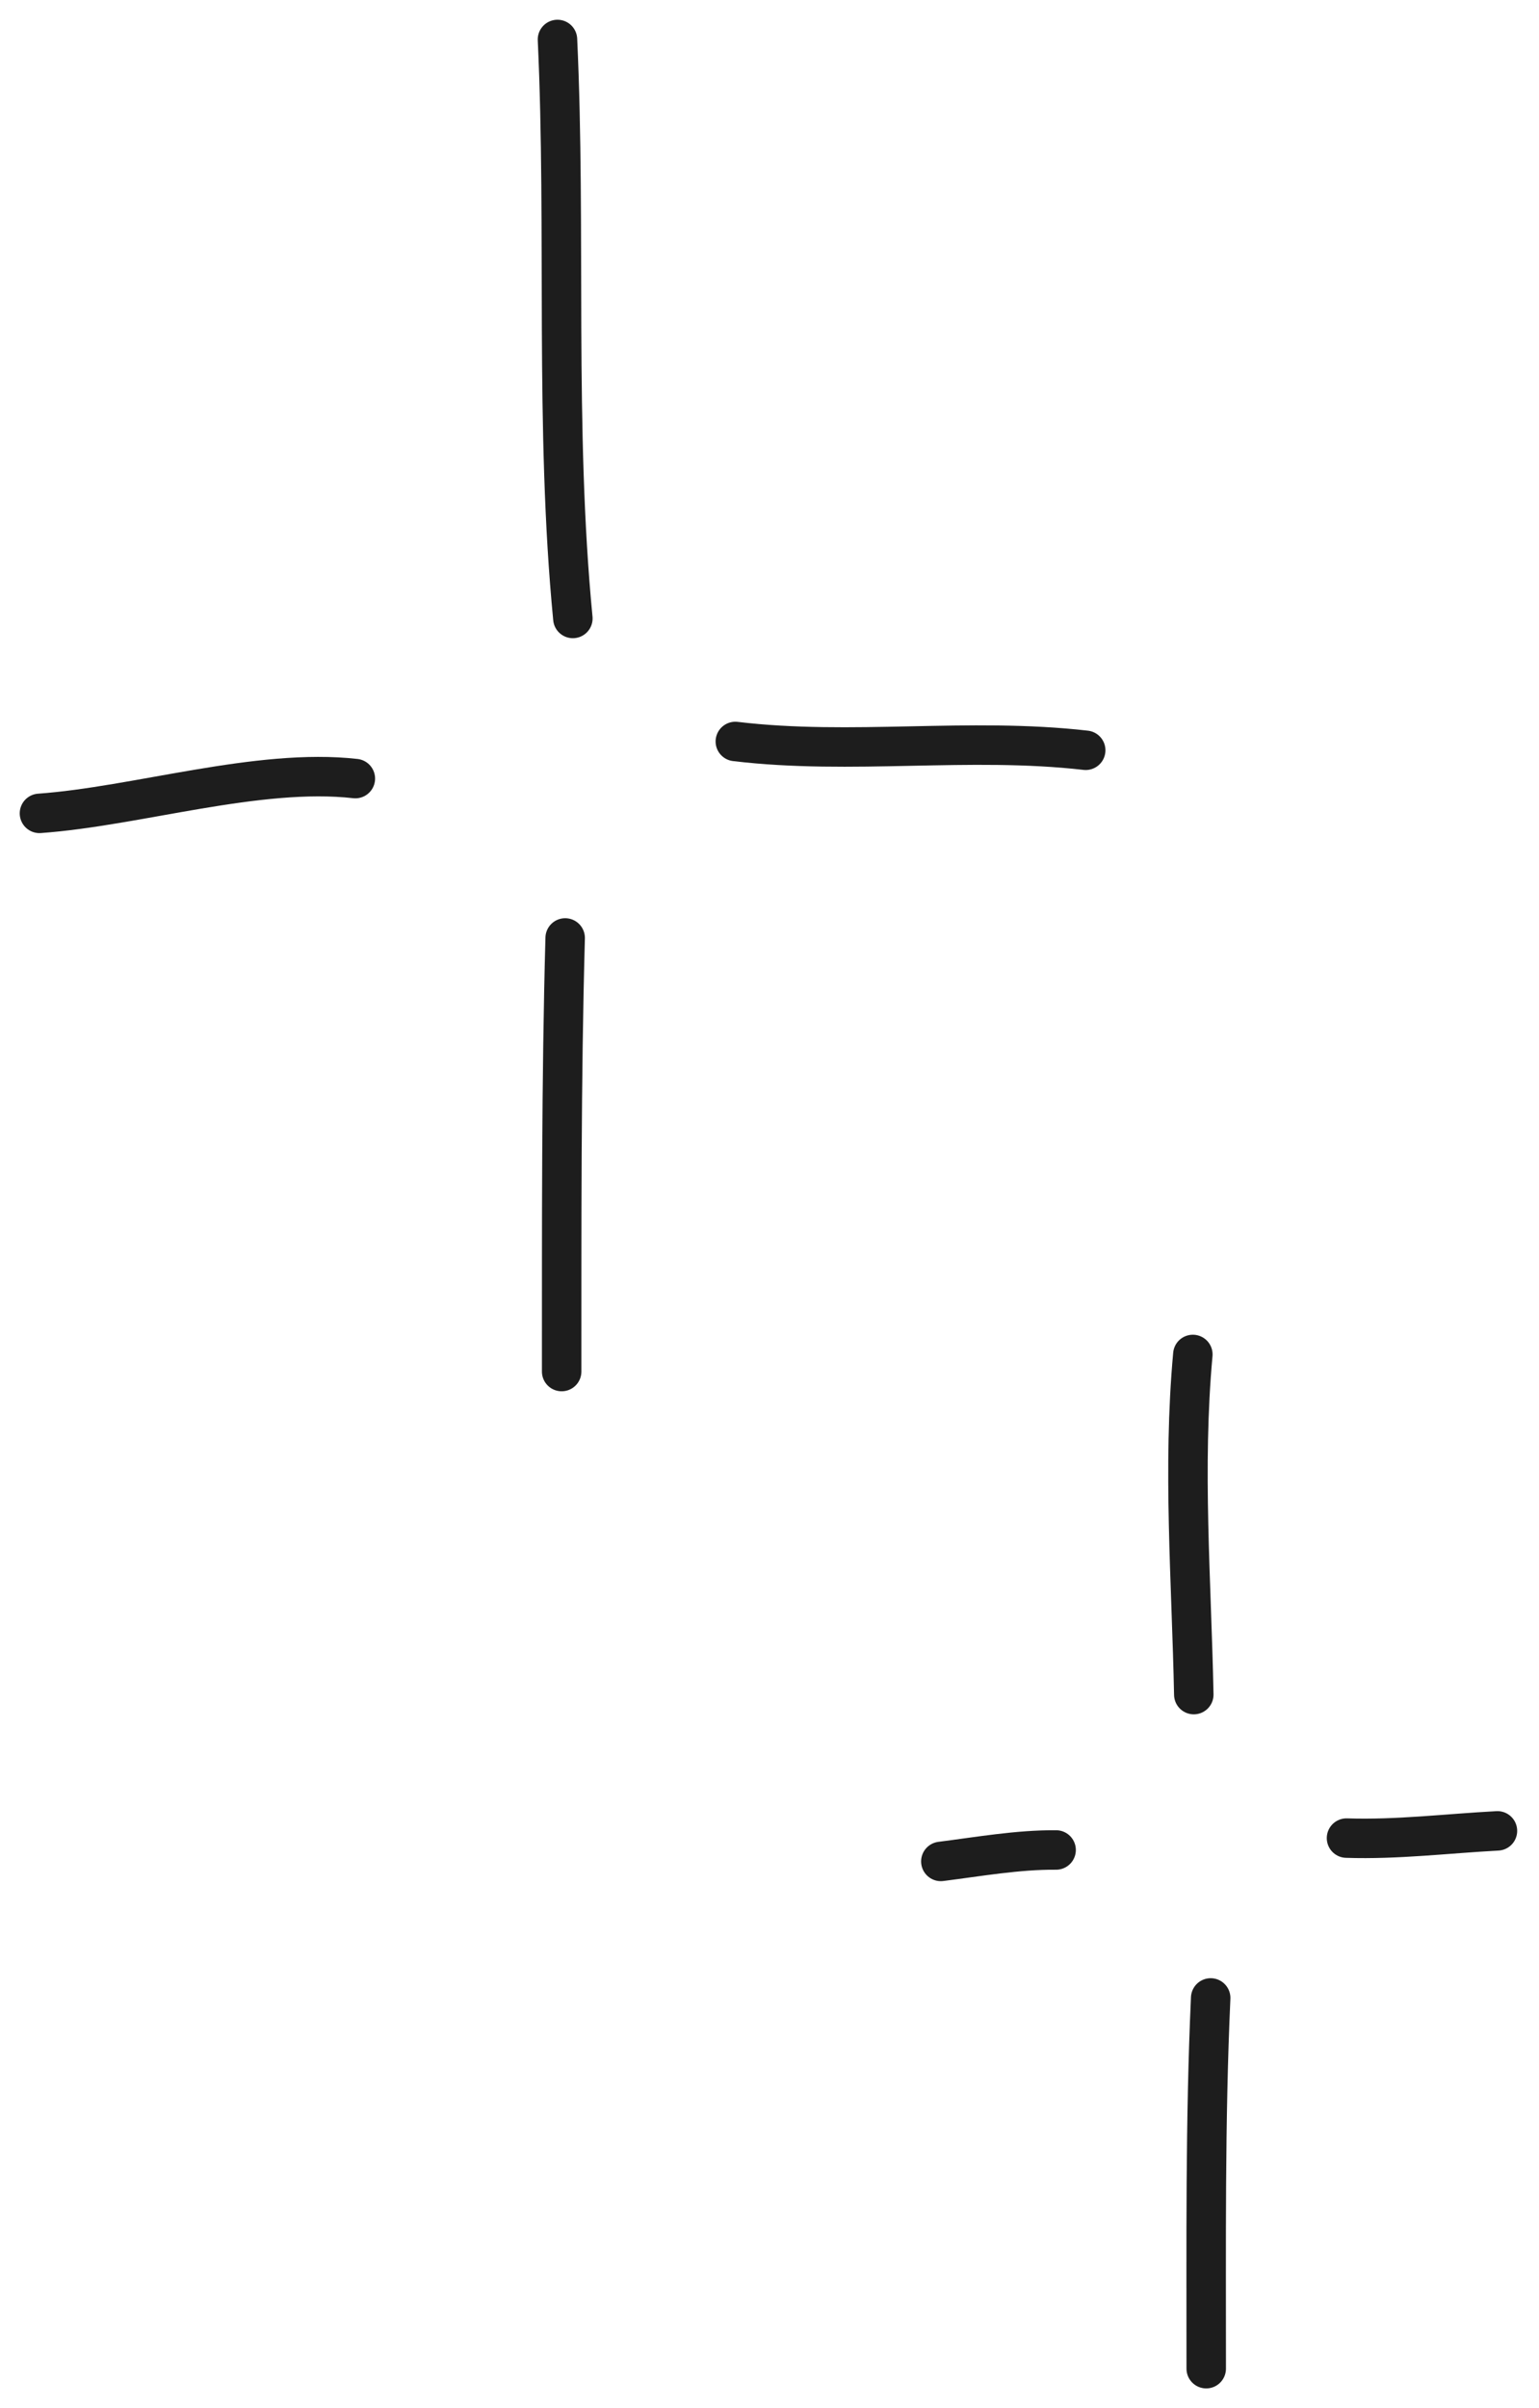 <svg width="39" height="61" viewBox="0 0 39 61" fill="none" xmlns="http://www.w3.org/2000/svg">
<path d="M14.127 1C14.352 5.847 14.05 10.845 14.517 15.666" stroke="#1D1D1D" stroke-miterlimit="1.5" stroke-linecap="round" stroke-linejoin="round"/>
<path d="M1 20.603C3.473 20.426 6.543 19.444 9.005 19.722" stroke="#1D1D1D" stroke-miterlimit="1.5" stroke-linecap="round" stroke-linejoin="round"/>
<path d="M18.634 18.782C21.586 19.135 24.549 18.666 27.513 19.005" stroke="#1D1D1D" stroke-miterlimit="1.5" stroke-linecap="round" stroke-linejoin="round"/>
<path d="M14.322 23.759C14.221 27.42 14.235 31.081 14.233 34.742" stroke="#1D1D1D" stroke-miterlimit="1.5" stroke-linecap="round" stroke-linejoin="round"/>
<path d="M30.228 34.309C29.965 37.188 30.194 40.044 30.252 42.925" stroke="#1D1D1D" stroke-miterlimit="1.5" stroke-linecap="round" stroke-linejoin="round"/>
<path d="M23.842 47.151C24.801 47.03 25.793 46.853 26.763 46.861" stroke="#1D1D1D" stroke-miterlimit="1.5" stroke-linecap="round" stroke-linejoin="round"/>
<path d="M34.122 46.56C35.41 46.602 36.664 46.445 37.947 46.377" stroke="#1D1D1D" stroke-miterlimit="1.5" stroke-linecap="round" stroke-linejoin="round"/>
<path d="M30.68 50.609C30.538 53.736 30.569 56.87 30.567 60" stroke="#1D1D1D" stroke-miterlimit="1.5" stroke-linecap="round" stroke-linejoin="round"/>
</svg>
